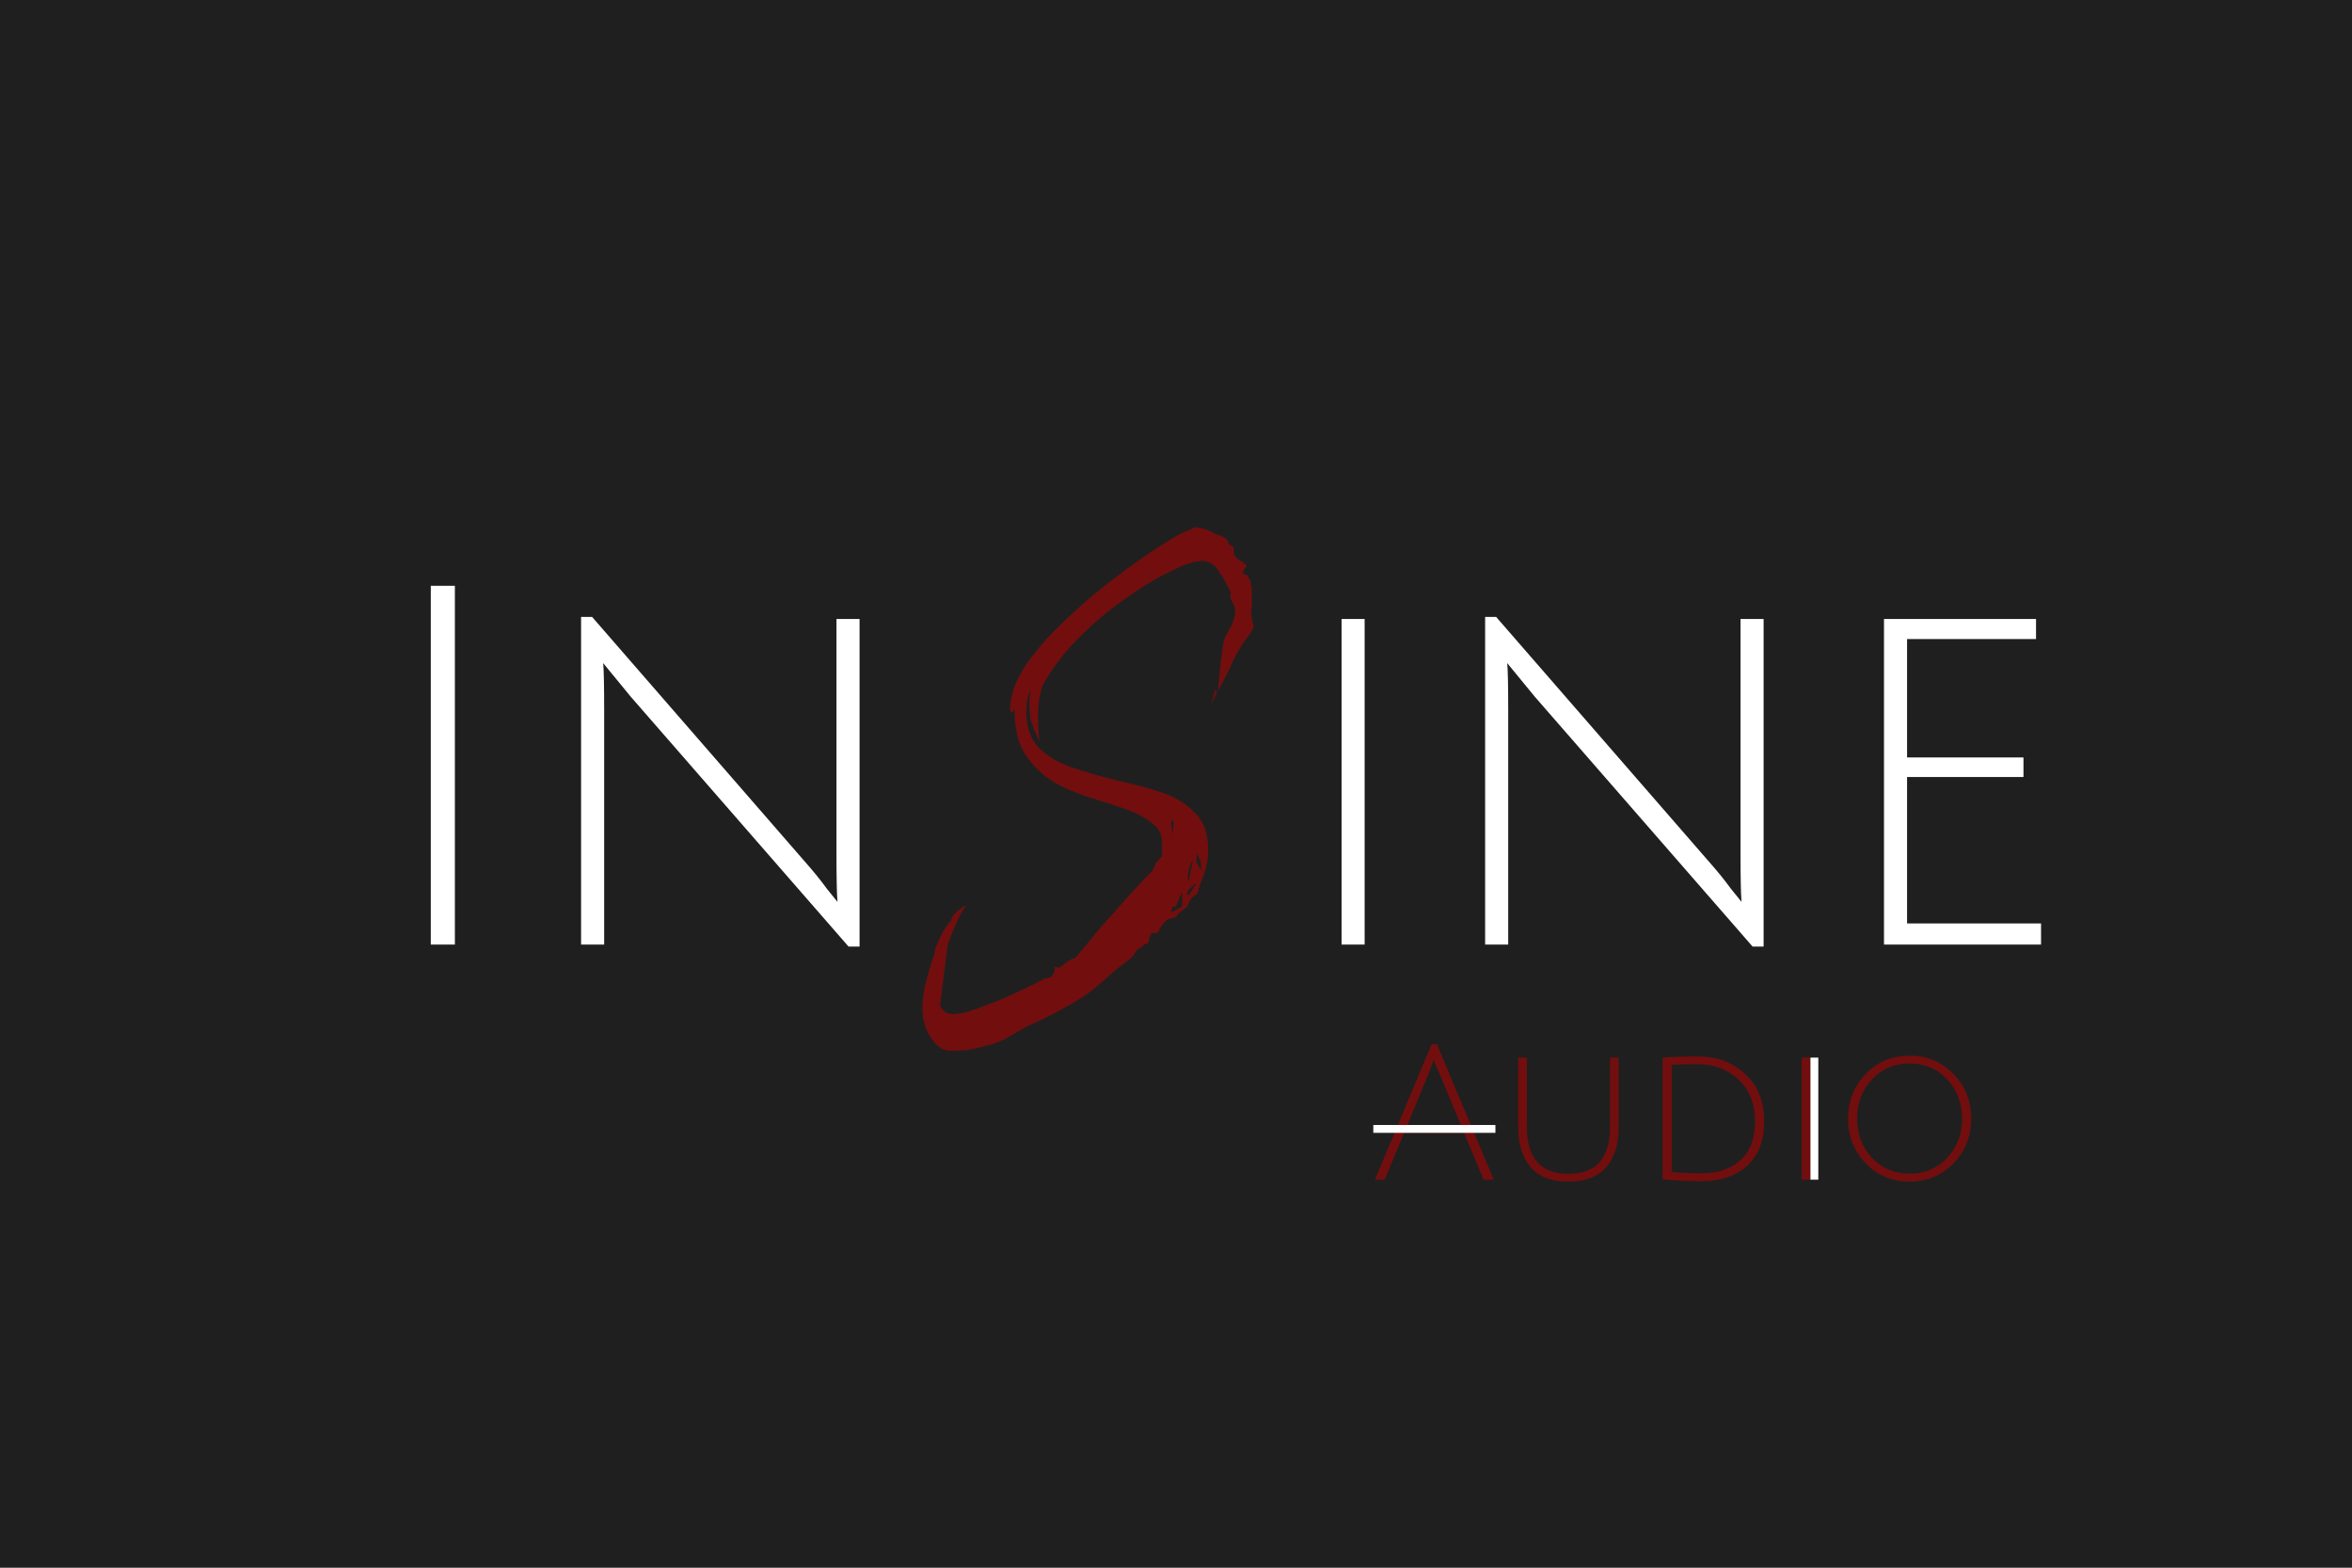 <svg width="600" height="400" viewBox="0 0 600 400" fill="none" xmlns="http://www.w3.org/2000/svg">
<rect x="0" y="0" width="600" height="400" fill="#808080" stroke="none"/>
<g clip-path="url(#clip0_1_3)">
<rect width="600" height="400" fill="white"/>
<rect width="600" height="400" fill="#201F1F"/>
<path d="M109.896 241V149.48H116.04V241H109.896ZM148.235 241V157.416H151.051L205.579 220.136C207.542 222.355 209.334 224.573 210.955 226.792C212.662 228.925 213.558 230.035 213.643 230.12C213.472 228.072 213.387 224.061 213.387 218.088V157.928H219.275V241.512H216.459L160.907 177.768L153.867 169.192C154.038 170.899 154.123 174.909 154.123 181.224V241H148.235ZM342.235 241V157.928H348.123V241H342.235ZM378.86 241V157.416H381.676L436.204 220.136C438.167 222.355 439.959 224.573 441.58 226.792C443.287 228.925 444.183 230.035 444.268 230.12C444.097 228.072 444.012 224.061 444.012 218.088V157.928H449.9V241.512H447.084L391.532 177.768L384.492 169.192C384.663 170.899 384.748 174.909 384.748 181.224V241H378.86ZM480.61 241V157.928H519.394V163.048H486.498V193.256H516.194V198.248H486.498V235.624H520.674V241H480.61Z" fill="white"/>
<path d="M358.16 289.096L353.216 301H350.768L365.216 266.44H366.56L381.056 301H378.464L373.52 289.096H358.16ZM365.744 270.28C365.712 270.312 365.648 270.504 365.552 270.856C365.104 272.232 364.672 273.4 364.256 274.36L358.976 287.128H372.704L367.424 274.408C366.304 271.976 365.744 270.6 365.744 270.28Z" fill="#730E0E"/>
<path d="M409.764 297.784C407.652 300.248 404.436 301.48 400.116 301.48C395.796 301.48 392.58 300.248 390.468 297.784C388.356 295.32 387.3 291.912 387.3 287.56V269.848H389.508V287.56C389.508 295.528 393.044 299.512 400.116 299.512C407.188 299.512 410.724 295.528 410.724 287.56V269.848H412.932V287.56C412.932 291.912 411.876 295.32 409.764 297.784Z" fill="#730E0E"/>
<path d="M434.135 299.368C438.231 299.368 441.511 298.264 443.975 296.056C446.471 293.848 447.719 290.52 447.719 286.072C447.719 281.624 446.311 278.088 443.495 275.464C440.711 272.84 437.271 271.528 433.175 271.528C430.263 271.528 428.023 271.592 426.455 271.72V299.032C428.375 299.256 430.935 299.368 434.135 299.368ZM433.175 269.56C437.975 269.56 441.975 271.048 445.175 274.024C448.407 276.968 450.023 280.984 450.023 286.072C450.023 291.16 448.535 294.984 445.559 297.544C442.615 300.104 438.807 301.384 434.135 301.384C430.903 301.384 427.575 301.224 424.151 300.904V269.848C426.711 269.656 429.719 269.56 433.175 269.56Z" fill="#730E0E"/>
<path d="M459.635 301V269.848H461.843V301H459.635Z" fill="#730E0E"/>
<path d="M487.145 301.48C482.697 301.48 478.969 299.928 475.961 296.824C472.953 293.72 471.449 289.928 471.449 285.448C471.449 280.936 472.953 277.128 475.961 274.024C478.969 270.92 482.697 269.368 487.145 269.368C491.593 269.368 495.321 270.92 498.329 274.024C501.337 277.128 502.841 280.936 502.841 285.448C502.841 289.928 501.337 293.72 498.329 296.824C495.321 299.928 491.593 301.48 487.145 301.48ZM487.145 271.336C483.305 271.336 480.105 272.696 477.545 275.416C475.017 278.136 473.753 281.48 473.753 285.448C473.753 289.384 475.017 292.712 477.545 295.432C480.105 298.12 483.305 299.464 487.145 299.464C491.017 299.464 494.217 298.12 496.745 295.432C499.273 292.712 500.537 289.384 500.537 285.448C500.537 281.48 499.273 278.136 496.745 275.416C494.217 272.696 491.017 271.336 487.145 271.336Z" fill="#730E0E"/>
<path d="M245.252 268C243.264 268.001 240.955 268.793 238.635 266.281C236.426 263.768 235.32 260.837 235.319 257.486C235.319 254.973 235.649 252.544 236.311 250.198C236.973 247.685 237.691 245.339 238.463 243.161L238.463 242.407C239.346 240.396 240.451 237.341 241.776 236C242.107 235.162 242.437 235.537 242.768 234.364C243.209 233.024 245.837 231.168 246.5 231L245.252 232.856C244.038 235.202 242.879 237.882 241.776 240.898L239.792 256.48C240.455 257.987 241.505 258.741 242.94 258.74C244.928 258.74 247.358 258.153 250.229 256.979C253.1 255.973 255.971 254.8 258.842 253.459C261.714 252.118 264.143 250.944 266.131 249.938L266.131 249.687C266.683 249.687 267.235 249.603 267.787 249.435C268.45 249.1 268.891 248.43 269.112 247.425L268.946 246.671L270.271 246.922C270.934 246.419 271.596 245.916 272.259 245.413C272.921 244.91 273.639 244.575 274.412 244.407C274.854 243.737 276.013 242.313 277.89 240.134C279.767 237.788 281.865 235.359 284.183 232.845C286.502 230.164 288.6 227.818 290.476 225.807C292.353 223.796 293.513 222.623 293.954 222.288L295 220L296.438 218.517L296.438 216.004C296.658 213.491 295.884 211.565 294.117 210.225C292.349 208.718 290.03 207.462 287.158 206.457C284.286 205.453 281.193 204.449 277.88 203.444C274.677 202.44 271.584 201.101 268.602 199.426C265.73 197.584 263.354 195.239 261.476 192.392C259.708 189.544 258.824 185.775 258.822 181.084L257.994 181.838L257.663 181.084C257.662 177.566 258.986 173.796 261.635 169.775C264.395 165.753 267.873 161.815 272.069 157.96C276.265 153.938 280.626 150.252 285.153 146.9C289.791 143.38 294.042 140.447 297.907 138.1C301.882 135.586 302.902 135.506 305 134.5C306.878 134.835 307.954 134.995 309.5 136C311.157 136.837 313.188 136.736 313.5 139C313.467 138.758 314.79 139.729 314.743 139.658C314.577 139.405 314.743 140.5 314.743 140.5C314.5 140 315.075 142.338 314.743 141.5L315.243 142C315.796 142 314.308 141.83 315.743 142.5C317.29 143.002 314.476 142.163 316.243 143C318.011 143.837 316.418 143.163 317.743 144C318.535 144.5 316.867 145.494 317.089 146.164L317.589 146.664L318.089 146.664C318.089 146.664 318.589 147.664 319.015 148.164C319.126 150.342 319.345 149.664 319.345 150.164L319.345 150.588L319.345 151.164L319.345 152.164L319.345 152.817L319.345 154L319.345 154.731C318.904 156.071 319.345 158.28 319.782 159.704C320.014 160.461 317.718 163.199 317.5 163.5C316.286 165.176 313.98 169.484 313.98 170C313.672 170.484 311.5 175 310.839 176L310.839 174.787L311.334 169.761L312 164.5C312.331 161.652 314.449 160.183 315 157C315.551 153.817 313.318 153.509 313.98 151.164C313.096 149.153 312.046 147.311 310.831 145.636C309.726 143.961 308.345 143.124 306.688 143.124C304.7 143.125 301.94 144.047 298.406 145.891C294.872 147.567 291.008 149.914 286.812 152.93C282.726 155.78 278.861 159.048 275.218 162.734C271.574 166.421 268.649 170.191 266.441 174.045C264.233 177.899 264.788 185.482 265.12 189C264.678 188.497 262.909 183.931 262.799 183.093C262.688 182.256 262.633 181.418 262.632 180.58C262.632 179.743 262.632 178.905 262.632 178.067C262.742 177.23 262.852 176.476 262.962 175.805C262.19 177.481 261.804 179.408 261.804 181.586C261.806 185.606 262.911 188.706 265.12 190.883C267.33 193.06 270.202 194.735 273.736 195.907C277.271 197.078 281.026 198.166 285.002 199.17C288.978 200.007 292.734 201.011 296.268 202.183C299.803 203.355 302.675 205.113 304.884 207.458C307.094 209.635 308.199 212.734 308.2 216.755C308.201 218.933 307.87 220.943 307.208 222.786C306.545 224.462 305.938 226.221 305.387 228.064C304.172 228.735 303.399 229.656 303.068 230.829C302.737 232.002 300.662 232.492 300 234C299.117 234.335 297.935 233.989 296.5 236C295.175 237.843 295.663 238.167 295 238C294.558 238.335 293.371 237.108 293 240.5C292.558 241.003 291.721 240.662 291.5 241.5L290 242.392C288.786 244.905 286.871 245.486 284 248C281.129 250.514 278.277 253.321 274.412 255.5C270.658 257.679 266.774 259.824 262.799 261.5C258.934 263.344 256.923 265.275 253.5 266.281C250.077 267.287 247.351 267.999 245.252 268ZM309.018 179.813L310 176L310.5 176.5L309.018 179.813ZM299.087 213L299.418 209.972L298.921 208.967L298.762 210.225L299.087 213ZM306.379 222L306.379 220.023L305.384 217.761L305.219 219.017L305.219 220.023L306.379 222ZM303.232 224.798L303.5 223.5L304 221L304.39 219.269C303.286 220.945 303.11 222.157 303 224L303.232 224.798ZM303.399 228.316L305.055 225.551L305.055 225.3L303.232 227L302.736 228.065L303.399 228.316ZM298.762 232.841L301.578 231.333L301.578 227.5L299.921 231.333L299.087 231.333L298.762 232.59L298.762 232.841Z" fill="#730E0E"/>
<path d="M463.852 269.852L463.852 301L461.852 301L461.852 269.852L463.852 269.852Z" fill="white"/>
<path d="M381.483 289.046L350.334 289.046L350.334 287.046L381.483 287.046L381.483 289.046Z" fill="white"/>
</g>
<defs>
<clipPath id="clip0_1_3">
<rect width="600" height="400" fill="white"/>
</clipPath>
</defs>
</svg>
